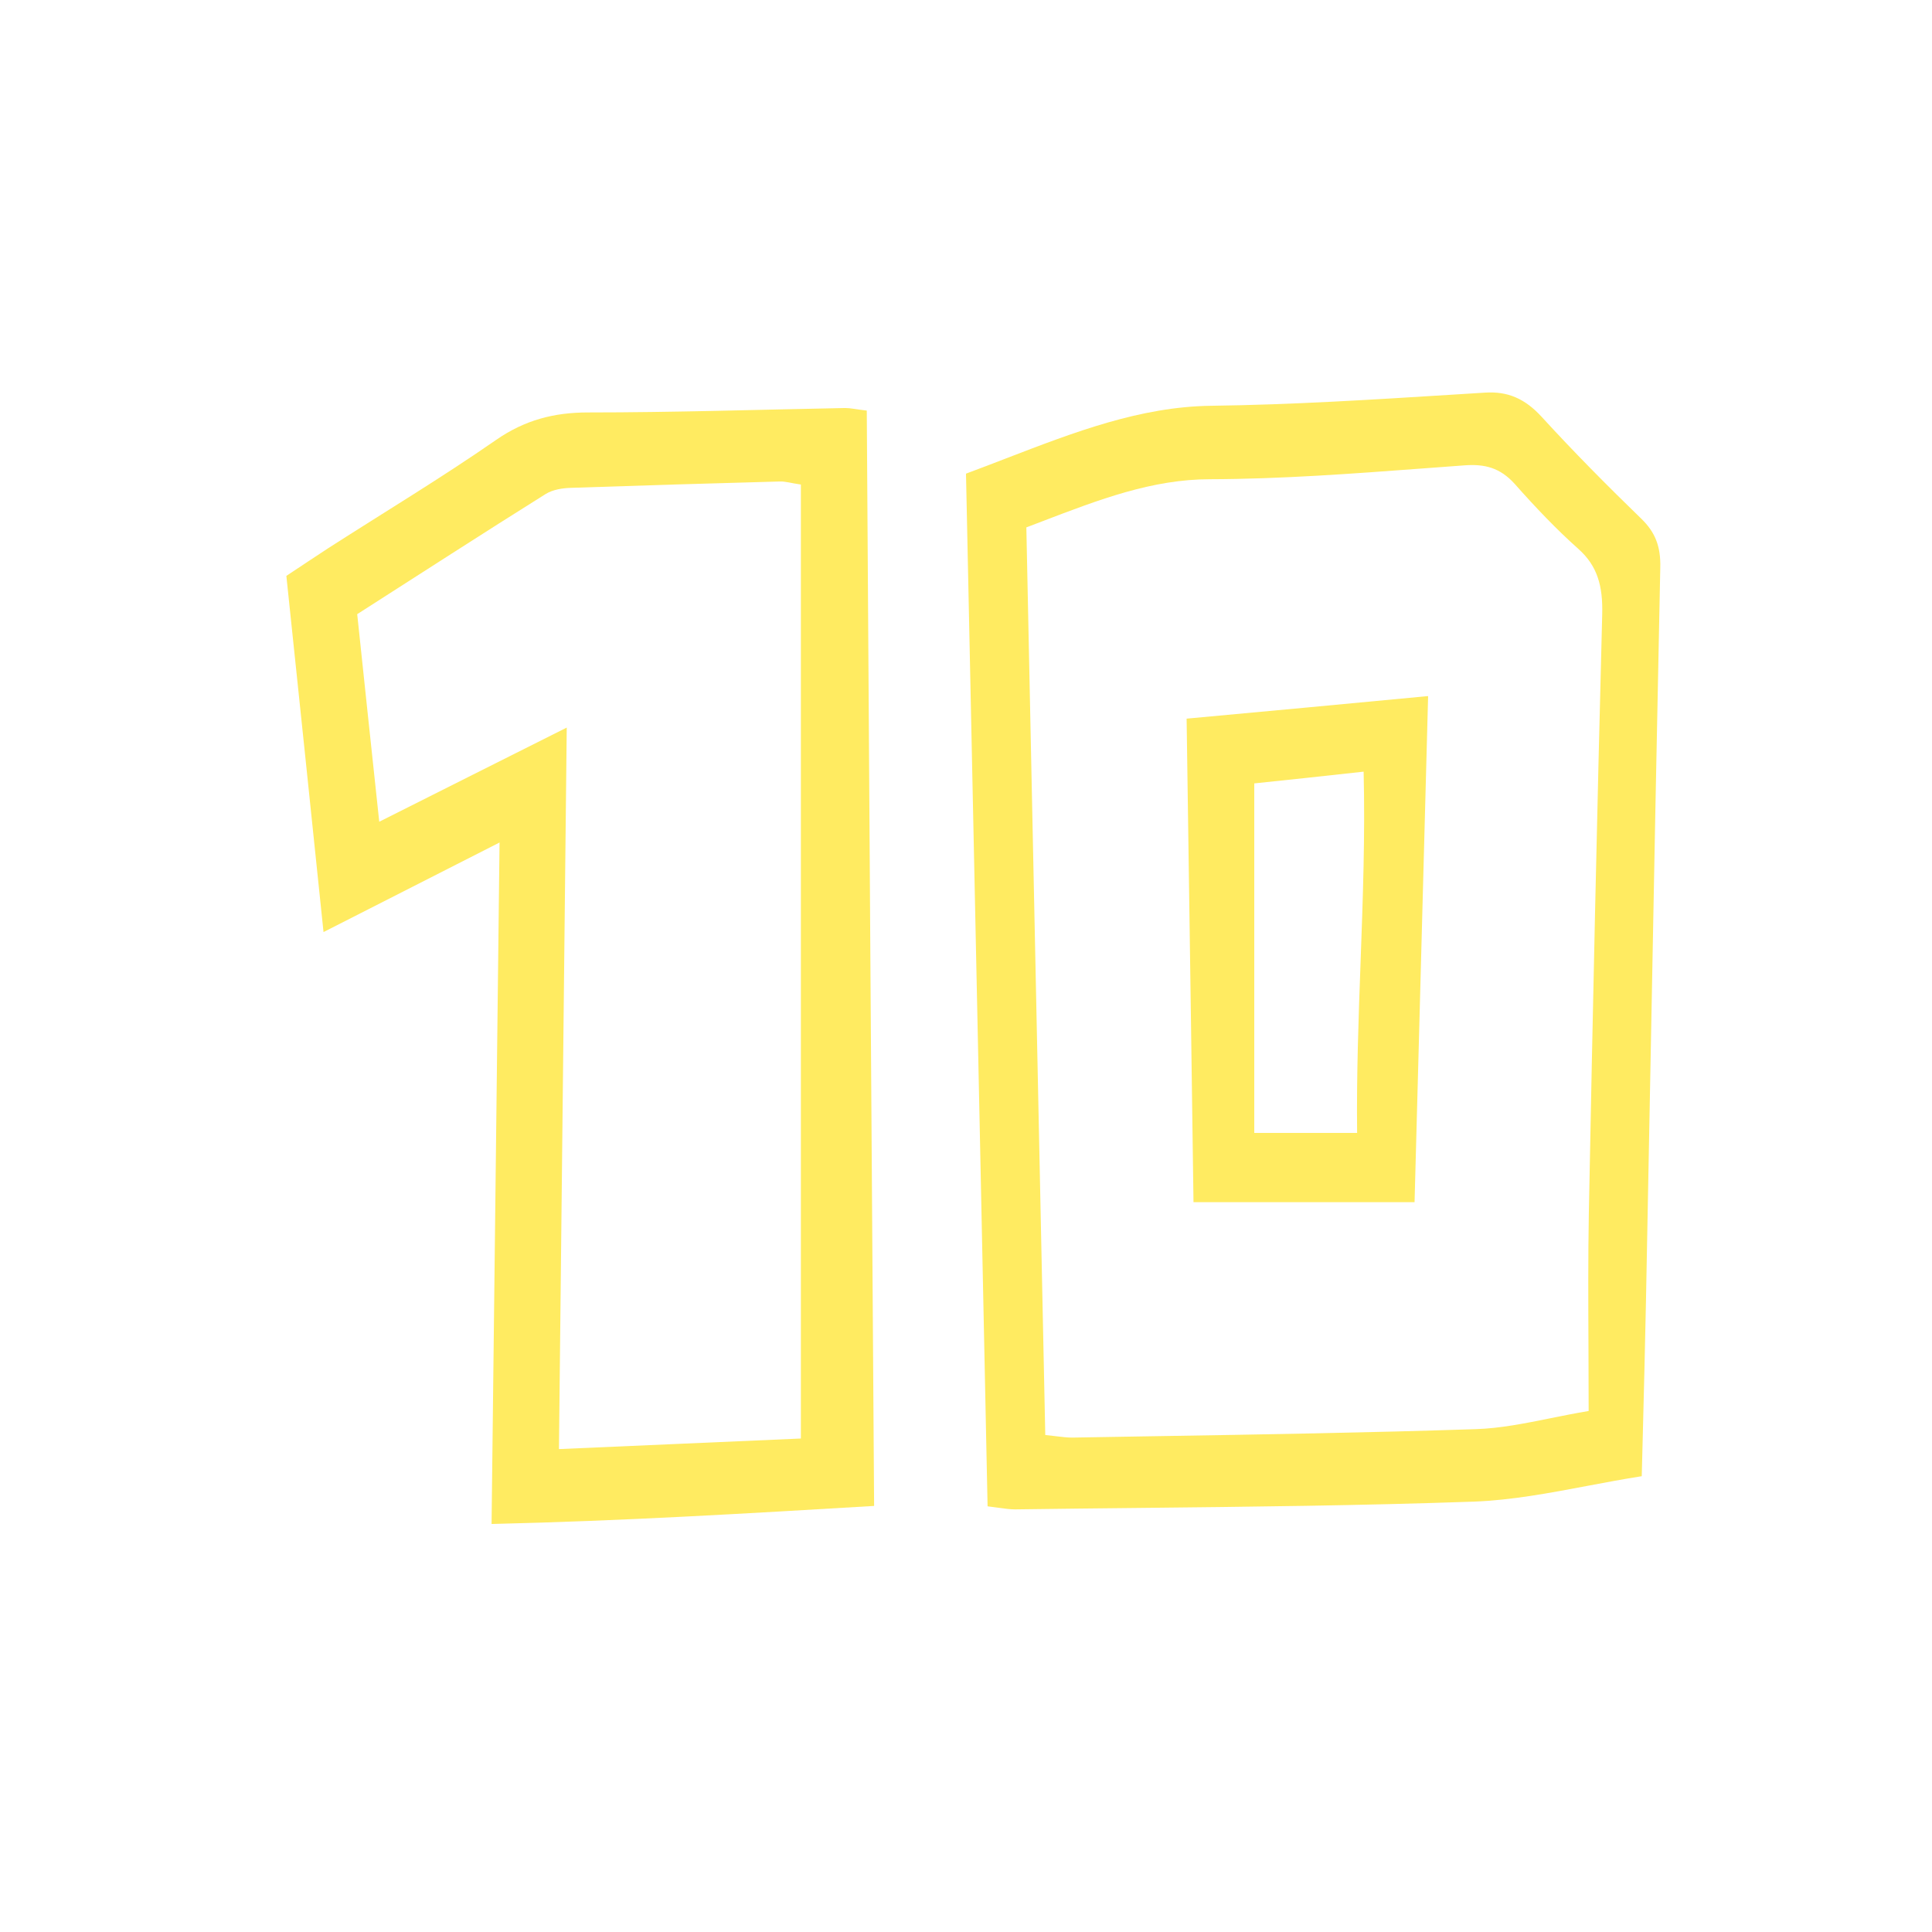 <svg width="64" height="64" viewBox="0 0 64 64" fill="none" xmlns="http://www.w3.org/2000/svg">
<path d="M16.541 27.913C14.523 28.939 12.72 29.857 10.717 30.876C10.302 26.87 9.901 23.028 9.486 19.077C9.972 18.758 10.416 18.455 10.874 18.159C12.727 16.969 14.616 15.834 16.434 14.573C17.386 13.912 18.359 13.663 19.475 13.663C22.316 13.663 25.157 13.57 27.997 13.516C28.183 13.516 28.369 13.562 28.713 13.601C28.792 25.649 28.87 37.659 28.956 49.886C24.749 50.135 20.627 50.383 16.284 50.484C16.369 42.955 16.463 35.574 16.548 27.897L16.541 27.913ZM12.563 27.221C14.674 26.163 16.627 25.175 18.774 24.102C18.688 32.214 18.602 40.023 18.516 48.003C21.293 47.879 23.912 47.77 26.53 47.653V16.051C26.201 16.005 26.015 15.942 25.829 15.95C23.525 16.012 21.228 16.082 18.924 16.16C18.638 16.168 18.323 16.215 18.08 16.362C16.005 17.661 13.951 18.991 11.833 20.345C12.076 22.631 12.305 24.833 12.563 27.221Z" fill="#FFEB61"/>
<path fill-rule="evenodd" clip-rule="evenodd" d="M33.325 15.186C32.89 15.354 32.451 15.523 32.006 15.688L32 15.695C32.067 18.914 32.135 22.122 32.202 25.323C32.375 33.538 32.547 41.708 32.715 49.899C32.856 49.915 32.978 49.932 33.089 49.948C33.296 49.977 33.461 50 33.626 50C34.976 49.981 36.326 49.967 37.675 49.953C41.394 49.914 45.112 49.874 48.83 49.743C50.078 49.695 51.322 49.46 52.586 49.221C53.181 49.109 53.78 48.996 54.385 48.901C54.398 48.382 54.411 47.873 54.424 47.374C54.461 45.915 54.496 44.529 54.524 43.147C54.577 40.438 54.628 37.728 54.68 35.019C54.782 29.613 54.885 24.208 54.999 18.806C55.018 18.089 54.822 17.621 54.372 17.185C53.246 16.093 52.139 14.978 51.07 13.809C50.513 13.201 49.944 12.959 49.197 13.006C48.839 13.028 48.482 13.05 48.124 13.073C45.456 13.24 42.784 13.408 40.111 13.442C37.769 13.475 35.6 14.31 33.325 15.186ZM34.406 36.986C34.27 30.499 34.135 24.012 33.999 17.473H33.993C34.165 17.408 34.335 17.343 34.504 17.278C36.415 16.546 38.168 15.875 40.086 15.875C42.446 15.868 44.801 15.692 47.156 15.516C47.61 15.482 48.065 15.448 48.52 15.415C49.172 15.368 49.69 15.485 50.184 16.038C50.855 16.795 51.55 17.528 52.285 18.183C52.917 18.744 53.101 19.414 53.075 20.358C52.904 26.969 52.759 33.581 52.632 40.2C52.606 41.653 52.613 43.106 52.62 44.609C52.623 45.307 52.626 46.016 52.626 46.741C52.187 46.814 51.766 46.899 51.356 46.982C50.503 47.154 49.701 47.315 48.893 47.342C45.33 47.46 41.763 47.519 38.194 47.577C37.302 47.592 36.41 47.607 35.518 47.622C35.353 47.622 35.192 47.602 34.991 47.578C34.883 47.565 34.763 47.55 34.626 47.536C34.552 44.014 34.479 40.5 34.406 36.986ZM47.02 33.842C47.116 30.285 47.212 26.728 47.308 23.067L47.302 23.059C44.546 23.321 41.992 23.56 39.308 23.806C39.328 25.2 39.348 26.583 39.368 27.959C39.426 31.959 39.483 35.893 39.536 39.823H46.859C46.913 37.817 46.966 35.83 47.02 33.842ZM45.072 31.84C45.003 33.714 44.935 35.6 44.956 37.529H41.549V25.951C42.644 25.838 43.823 25.711 45.172 25.562C45.223 27.668 45.148 29.746 45.072 31.84Z" fill="#FFEB61"/>
</svg>
